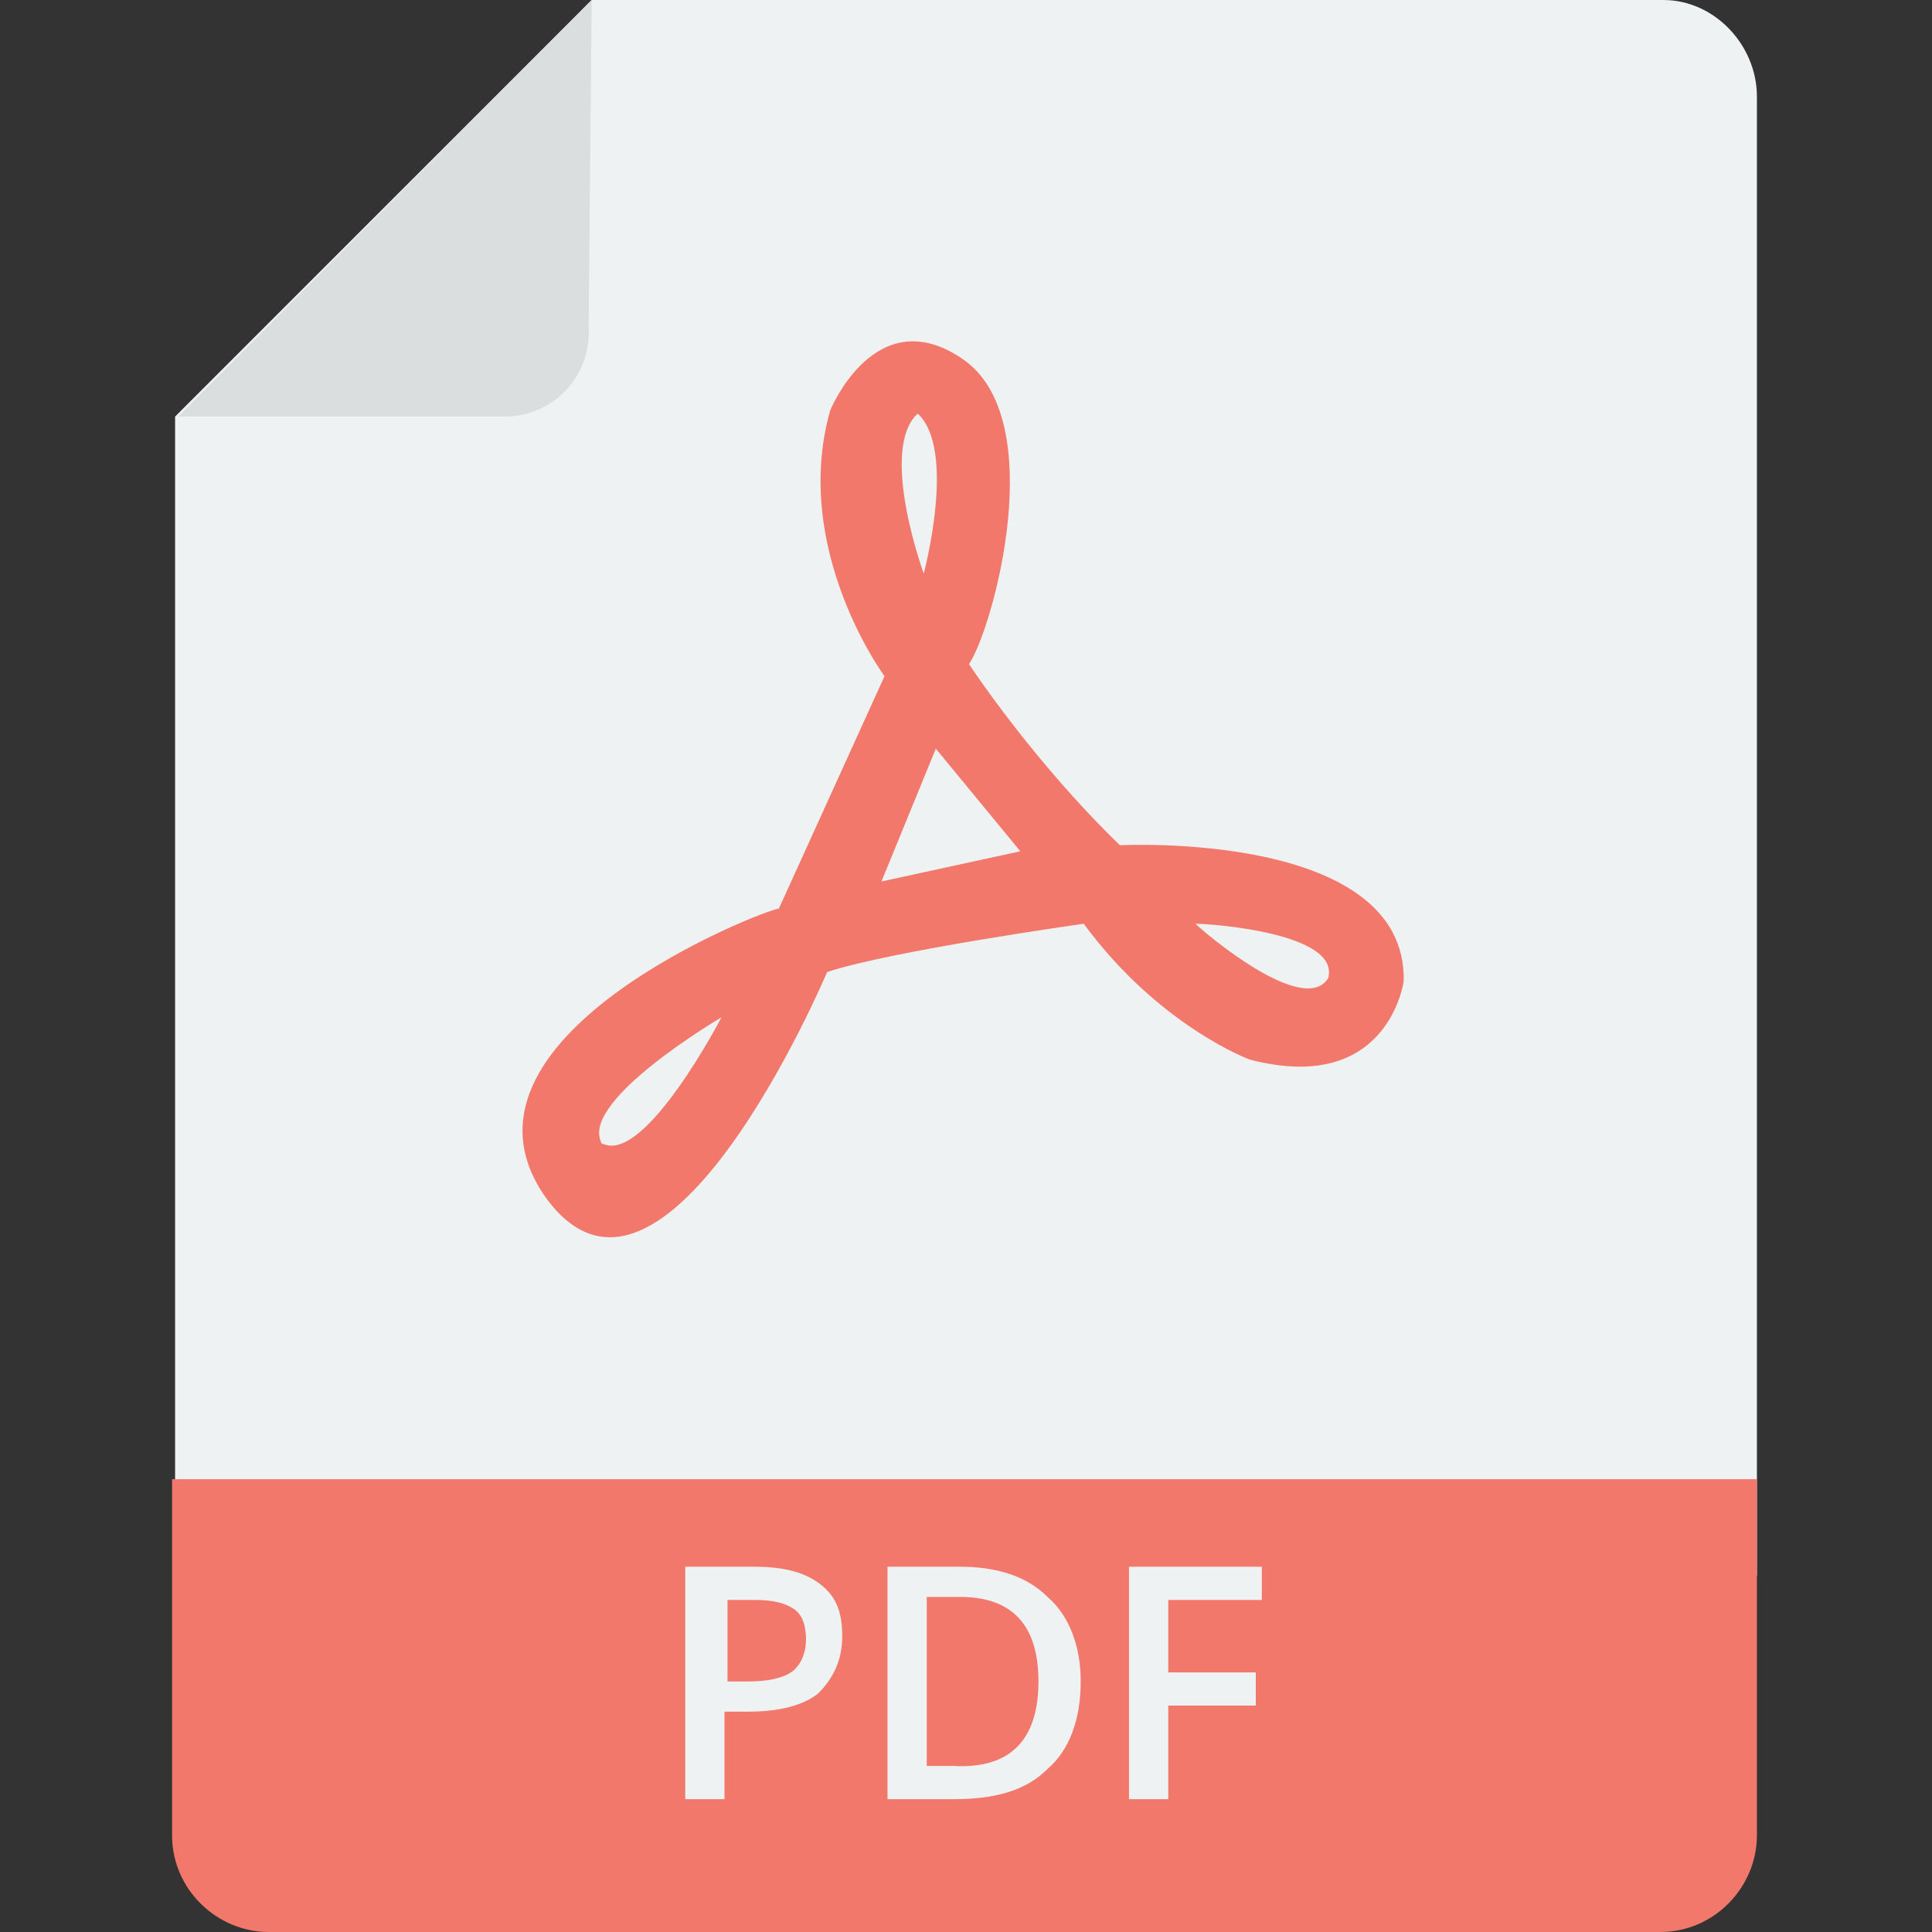 <svg width="16" height="16" viewBox="0 0 16 16" fill="none" xmlns="http://www.w3.org/2000/svg">
<rect x="0" y="0" width="16" height="16" fill="#333333" stroke="none"/>
<path d="M14.55 0.8V13.05H1.45V3.45L4.9 0H13.775C14.2 0 14.55 0.375 14.55 0.8Z" fill="#EFF2F3"/>
<path d="M4.175 3.45H1.475L4.9 0L4.875 2.7C4.9 3.125 4.575 3.45 4.175 3.45Z" fill="#DADEDE"/>
<path d="M9.275 7C8.55 6.3 8.025 5.5 8.025 5.5C8.225 5.2 8.7 3.475 7.975 2.975C7.25 2.475 6.875 3.4 6.875 3.4C6.55 4.55 7.325 5.6 7.325 5.6L6.45 7.525C6.35 7.525 3.575 8.6 4.525 9.925C5.5 11.25 6.85 8.05 6.85 8.05C7.375 7.875 8.975 7.65 8.975 7.65C9.6 8.5 10.35 8.775 10.35 8.775C11.5 9.075 11.625 8.125 11.625 8.125C11.65 6.875 9.275 7 9.275 7ZM5 9.475C4.975 9.475 4.975 9.45 4.975 9.45C4.825 9.1 5.975 8.425 5.975 8.425C5.975 8.425 5.35 9.625 5 9.475ZM7.6 3.425C7.925 3.725 7.65 4.75 7.65 4.75C7.65 4.75 7.275 3.725 7.6 3.425ZM7.3 7.3L7.75 6.2L8.45 7.05L7.3 7.3ZM11 8.1C10.8 8.425 9.975 7.725 9.9 7.65C10.025 7.65 11.1 7.725 11 8.1ZM14.55 12.25V15.2C14.55 15.625 14.2 16 13.75 16H2.225C1.8 16 1.425 15.65 1.425 15.2V12.25H14.55Z" fill="#F2786B"/>
<path d="M6.975 13.55C6.975 13.75 6.9 13.9 6.775 14.025C6.65 14.125 6.45 14.175 6.2 14.175H6V14.9H5.675V12.975H6.25C6.5 12.975 6.675 13.025 6.8 13.125C6.925 13.225 6.975 13.35 6.975 13.55ZM6.025 13.925H6.2C6.35 13.925 6.475 13.9 6.55 13.85C6.625 13.8 6.675 13.7 6.675 13.575C6.675 13.475 6.65 13.375 6.575 13.325C6.5 13.275 6.4 13.25 6.25 13.25H6.025V13.925ZM8.95 13.925C8.95 14.25 8.85 14.5 8.675 14.65C8.5 14.825 8.25 14.9 7.9 14.9H7.35V12.975H7.95C8.25 12.975 8.5 13.05 8.675 13.225C8.85 13.375 8.95 13.625 8.95 13.925ZM8.6 13.925C8.6 13.45 8.375 13.225 7.95 13.225H7.675V14.625H7.9C8.375 14.65 8.6 14.4 8.6 13.925ZM9.675 14.9H9.35V12.975H10.45V13.25H9.675V13.85H10.4V14.125H9.675V14.9Z" fill="#EFF2F3"/>
</svg>
